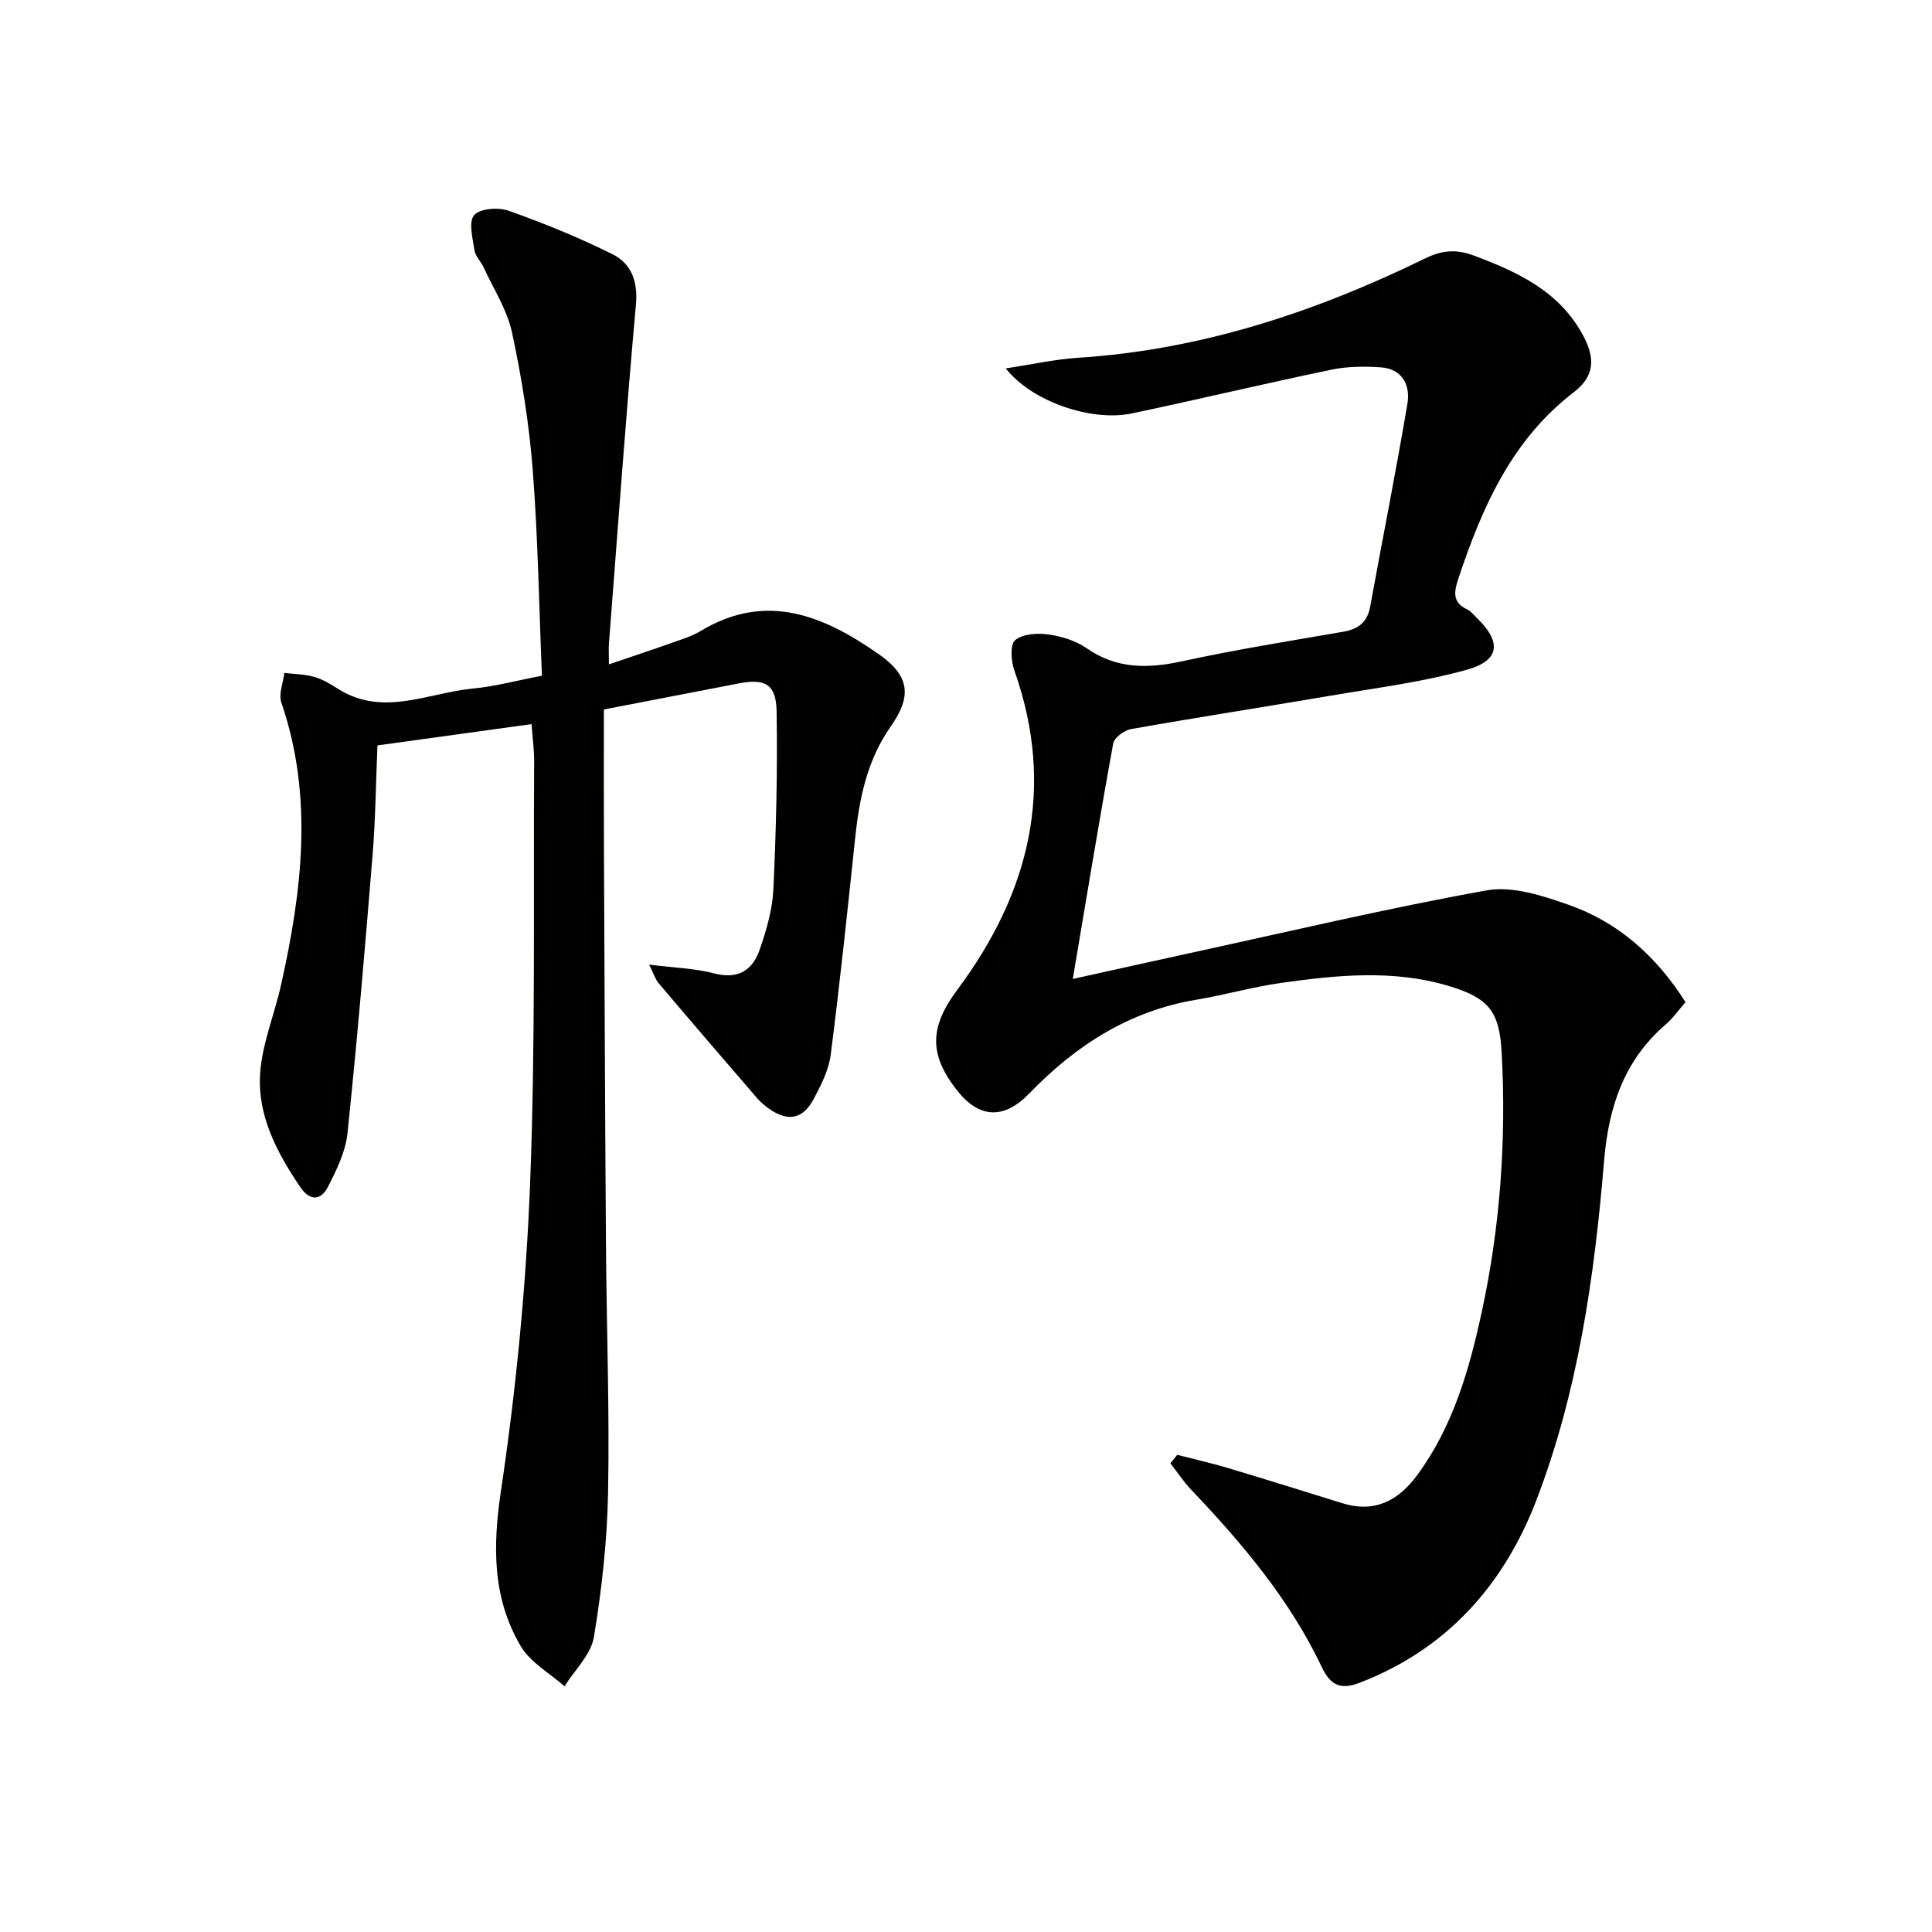 <svg enable-background="new 0 0 400 400" viewBox="0 0 400 400" xmlns="http://www.w3.org/2000/svg"><g fill="#010100"><path d="m243.73 301.21c3.46.89 6.96 1.67 10.38 2.69 7.94 2.37 15.84 4.85 23.76 7.31 6.7 2.09 11.62-.46 15.56-5.82 7.38-10.03 10.73-21.71 13.31-33.57 3.86-17.76 5.15-35.79 4.16-53.95-.46-8.49-2.68-11.26-11-13.75-11.47-3.42-23.09-2.25-34.64-.62-5.9.83-11.68 2.5-17.57 3.48-13.89 2.31-24.99 9.48-34.57 19.39-5.29 5.47-10.43 5.23-15.07-.74-5.76-7.41-5.58-13.01.16-20.72 14.92-20.05 20.41-41.8 11.79-66.13-.68-1.93-.9-5.35.18-6.25 1.58-1.31 4.61-1.49 6.89-1.17 2.74.38 5.67 1.29 7.91 2.85 6.26 4.35 12.71 4.23 19.81 2.69 11.02-2.4 22.17-4.18 33.28-6.1 3.13-.54 5.02-1.94 5.61-5.2 2.55-14.03 5.36-28.02 7.72-42.09.62-3.72-1.06-7.14-5.48-7.45-3.4-.24-6.95-.21-10.27.48-13.79 2.87-27.5 6.14-41.28 9.05-8.39 1.77-20.73-2.42-26.14-9.32 5.44-.82 10.21-1.89 15.02-2.2 25.46-1.64 49.13-9.48 71.83-20.58 3.46-1.69 6.43-1.93 9.94-.62 9.17 3.42 17.83 7.39 22.77 16.63 2.4 4.5 2.5 8.31-1.93 11.69-12.91 9.88-19.07 23.96-23.99 38.82-.91 2.76-1.05 4.78 1.91 6.17.72.34 1.27 1.06 1.87 1.64 5.27 5.05 4.97 8.92-1.97 10.85-9.22 2.56-18.82 3.76-28.29 5.38-13.74 2.34-27.51 4.47-41.23 6.9-1.4.25-3.46 1.77-3.68 2.98-2.91 15.96-5.54 31.98-8.37 48.75 8.28-1.83 16.1-3.58 23.92-5.28 20.57-4.47 41.07-9.34 61.78-13.06 5.32-.95 11.54 1.09 16.93 2.98 10.36 3.62 18.22 10.69 24.23 20.17-1.44 1.64-2.59 3.31-4.08 4.59-8.67 7.45-11.86 17.17-12.78 28.25-2 24.04-5.4 47.96-14.13 70.55-6.69 17.3-18.48 30.59-36.43 37.5-3.96 1.53-6.08.59-7.87-3.19-6.63-13.99-16.5-25.66-27.08-36.78-1.58-1.67-2.86-3.62-4.28-5.45.46-.58.93-1.17 1.41-1.75z"/><path d="m110.05 149.92c-11.04 1.53-21.21 2.94-31.9 4.41-.33 7.65-.4 15.25-1.02 22.82-1.56 19.18-3.19 38.36-5.19 57.5-.4 3.81-2.26 7.6-4.05 11.09-1.46 2.85-3.75 2.96-5.73.02-4.84-7.14-8.9-14.81-8.3-23.55.43-6.17 2.96-12.17 4.33-18.3 4.34-19.46 6.75-38.93.06-58.45-.61-1.77.38-4.08.62-6.14 2.06.25 4.18.25 6.15.81 1.73.49 3.36 1.46 4.89 2.44 9.34 5.95 18.68.88 27.98-.01 4.58-.44 9.08-1.66 14.31-2.66-.6-14.36-.81-28.48-1.9-42.54-.74-9.56-2.28-19.12-4.29-28.5-1.01-4.73-3.85-9.07-5.91-13.56-.55-1.2-1.68-2.26-1.87-3.49-.36-2.47-1.27-5.87-.06-7.27 1.2-1.39 5.01-1.66 7.14-.91 7.31 2.6 14.55 5.54 21.49 9 3.91 1.95 5.3 5.59 4.86 10.47-2.1 23.33-3.77 46.71-5.58 70.07-.09 1.14-.01 2.3-.01 4.38 4.69-1.6 8.86-2.98 13.01-4.45 2.03-.72 4.16-1.36 5.98-2.46 13.58-8.19 25.47-3.17 36.84 4.77 6.5 4.54 6.92 8.72 2.49 15.04-4.83 6.87-6.47 14.78-7.33 22.97-1.58 15-3.15 29.99-5.07 44.95-.41 3.18-2 6.32-3.55 9.21-2.22 4.13-5.27 4.69-9.07 2.07-.95-.66-1.87-1.42-2.62-2.29-6.83-7.9-13.63-15.82-20.38-23.79-.69-.81-1.01-1.93-1.98-3.86 5.09.65 9.4.76 13.46 1.82 4.94 1.29 7.94-.62 9.42-4.88 1.4-4.03 2.65-8.31 2.85-12.53.57-12.25.87-24.53.67-36.79-.09-5.71-2.39-6.89-7.86-5.83-9.41 1.83-18.82 3.64-27.9 5.39 0 9.94-.03 19.24.01 28.53.12 27.49.23 54.97.42 82.46.12 16.97.75 33.95.44 50.92-.18 10.07-1.29 20.2-2.94 30.14-.6 3.63-3.97 6.81-6.08 10.19-3.09-2.74-7.09-4.94-9.08-8.33-5.86-9.97-5.8-20.58-4.09-32.1 3.15-21.15 5.23-42.56 6.05-63.92 1.12-29.1.66-58.26.83-87.39-.01-2.29-.33-4.56-.54-7.47z"/></g></svg>